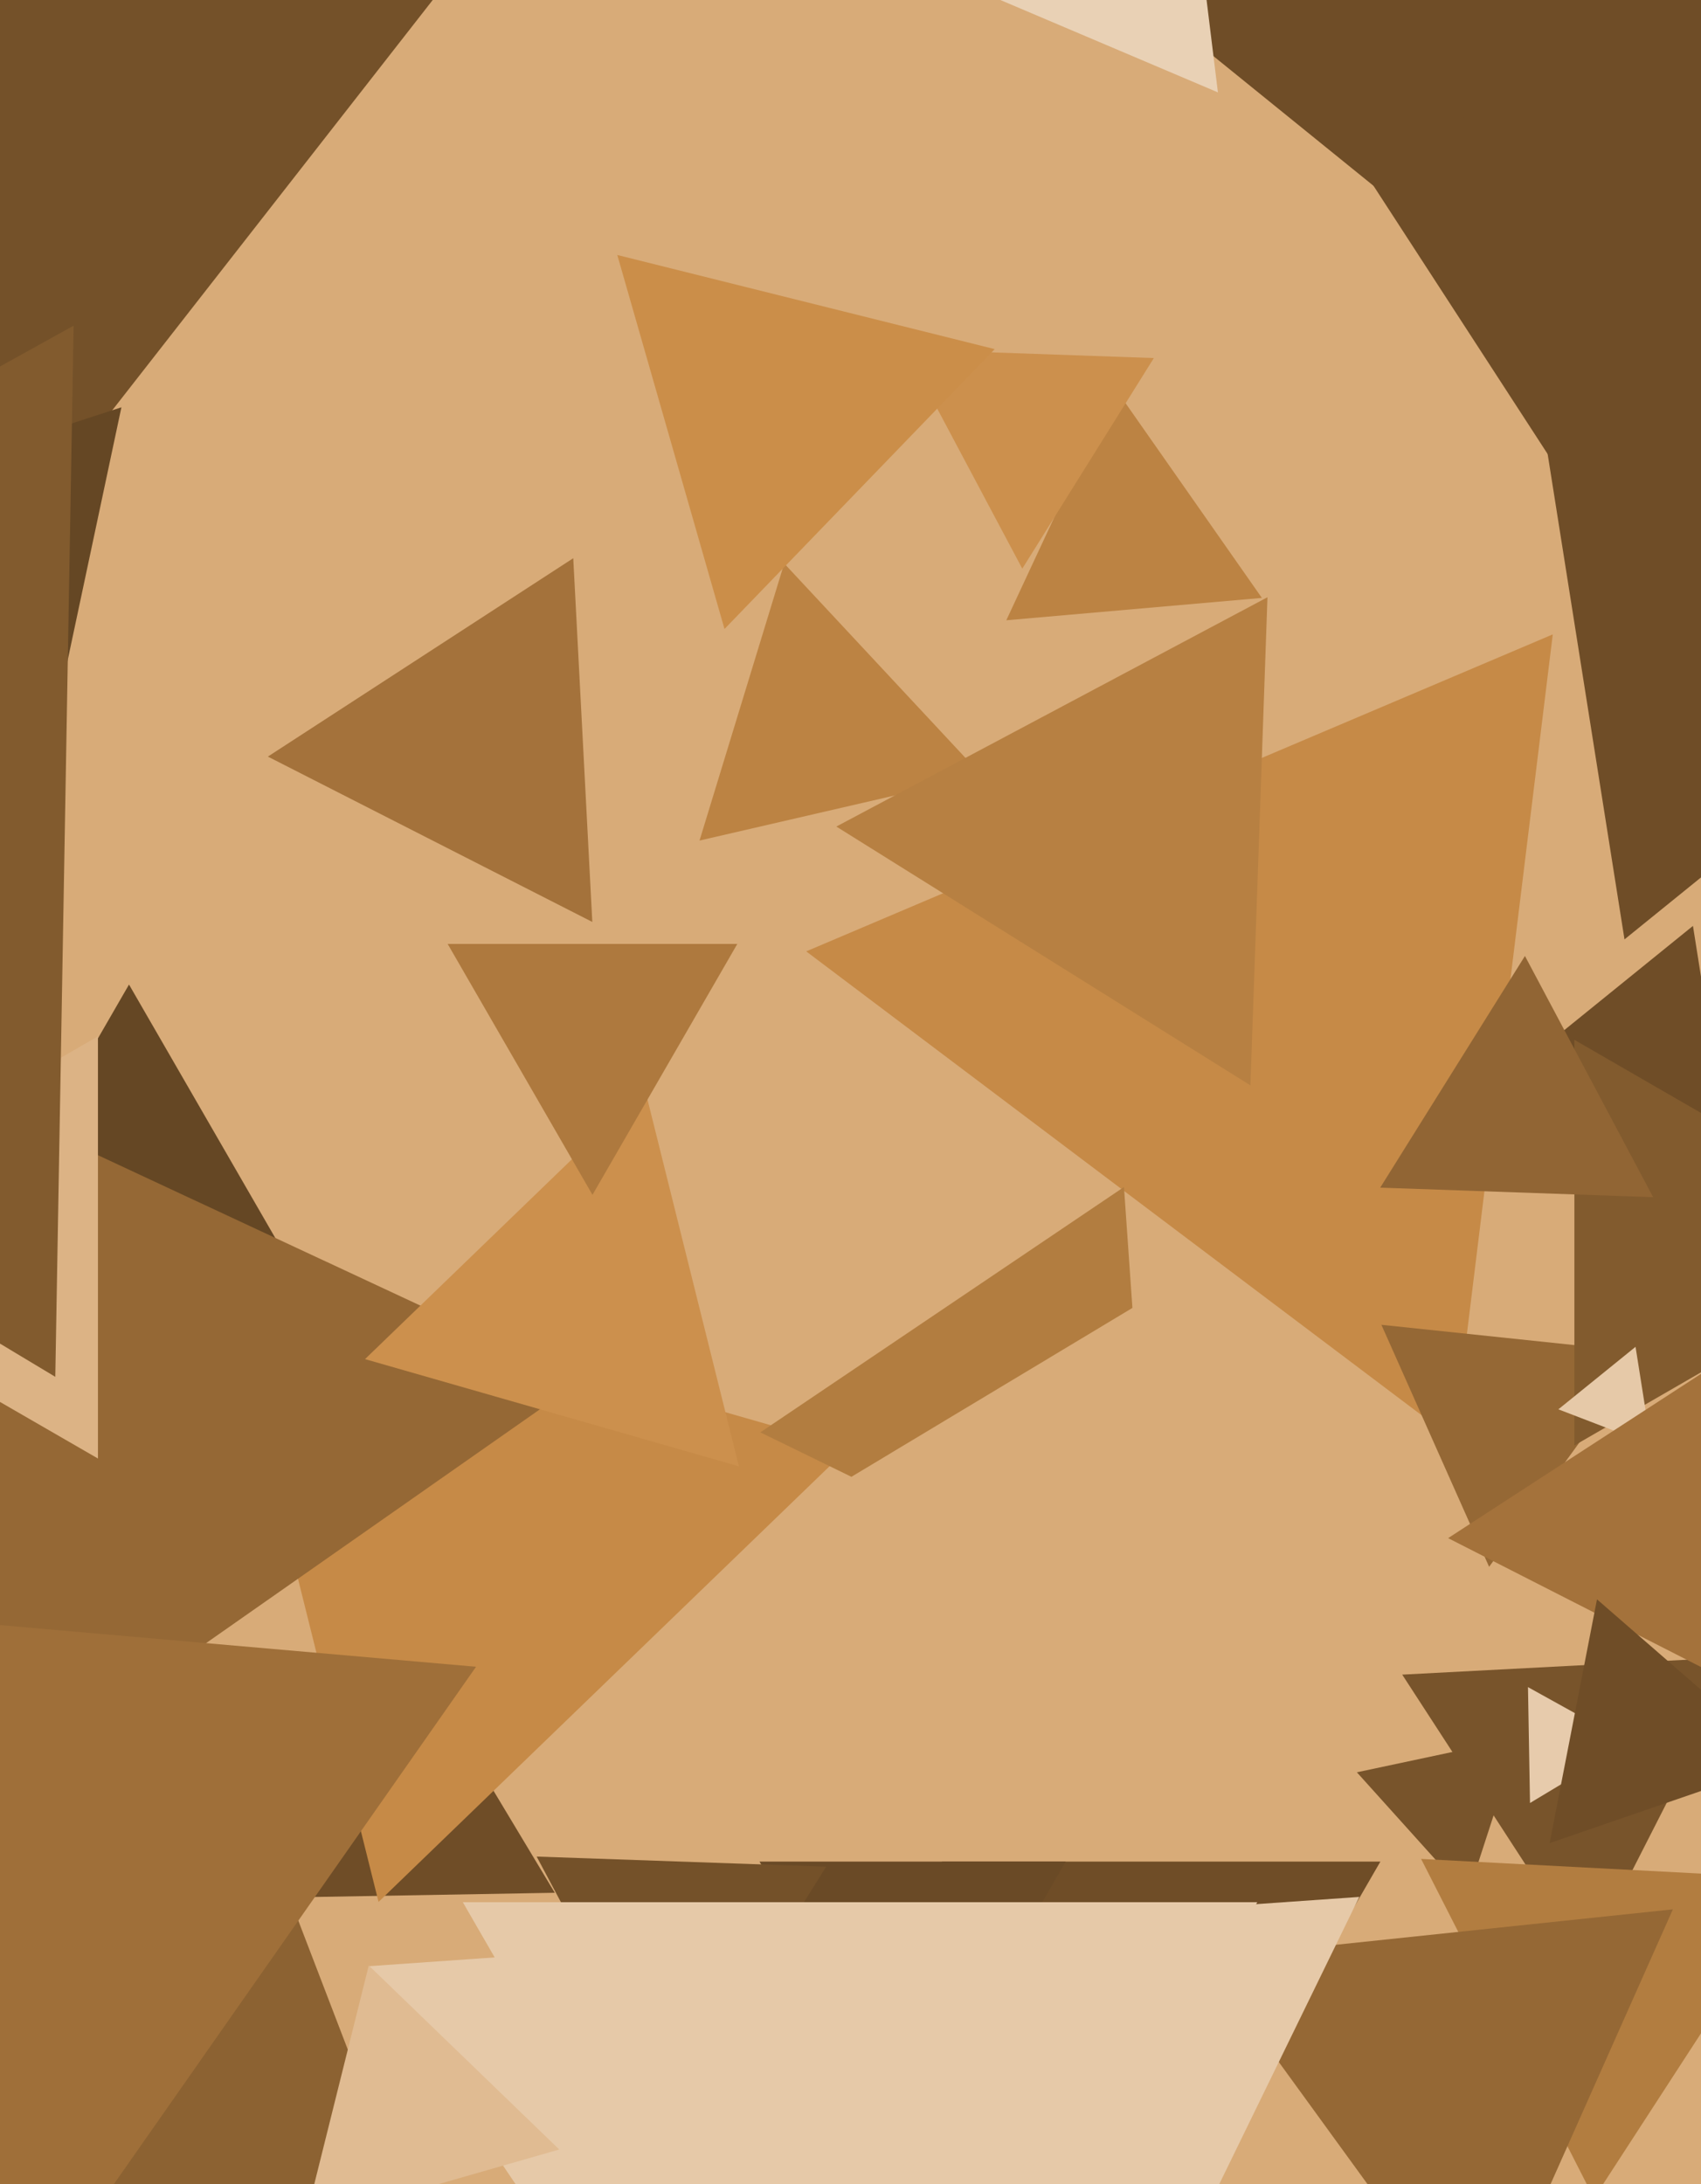 <svg xmlns="http://www.w3.org/2000/svg" width="356px" height="457px">
  <rect width="356" height="457" fill="rgb(216,171,120)"/>
  <polygon points="304.292,301.209 168.73,199.057 324.978,132.734" fill="rgb(198,138,71)"/>
  <polygon points="116.113,396.029 62.428,396.966 88.459,350.005" fill="rgb(111,77,39)"/>
  <polygon points="104.68,511.915 -158.771,470.189 9.091,262.896" fill="rgb(140,98,50)"/>
  <polygon points="311.655,327.825 289.111,277.191 344.233,282.984" fill="rgb(149,104,53)"/>
  <polygon points="264.096,125.101 210.606,129.781 233.298,81.118" fill="rgb(188,131,67)"/>
  <polygon points="205.471,162.233 146.403,175.87 164.127,117.897" fill="rgb(188,131,67)"/>
  <polygon points="307.158,396.563 283.979,370.82 317.863,363.617" fill="rgb(120,84,43)"/>
  <polygon points="60.775,264.5 -6.775,264.5 27,206.0" fill="rgb(101,71,36)"/>
  <polygon points="79.225,397.94 46.122,265.172 177.653,302.888" fill="rgb(198,138,71)"/>
  <polygon points="243.0,469.0 197.101,389.5 288.899,389.5" fill="rgb(111,77,39)"/>
  <polygon points="261.699,227.094 175.036,172.941 265.265,124.965" fill="rgb(183,128,66)"/>
  <polygon points="-27.375,393.162 -43.226,211.989 121.6,288.849" fill="rgb(149,104,53)"/>
  <polygon points="123.964,192.902 56.06,158.303 119.976,116.796" fill="rgb(164,114,59)"/>
  <polygon points="361.362,238.206 319.32,222.067 354.318,193.727" fill="rgb(111,77,39)"/>
  <polygon points="332.146,409.944 293.469,350.386 364.385,346.67" fill="rgb(120,84,43)"/>
  <polygon points="0.284,490.619 -72.915,333.642 99.631,348.738" fill="rgb(159,111,57)"/>
  <polygon points="333.593,459.937 297.421,388.947 376.986,393.116" fill="rgb(178,125,64)"/>
  <polygon points="369.914,165.845 263.316,1.699 458.77,-8.544" fill="rgb(111,77,39)"/>
  <polygon points="403.0,260.0 329.5,302.435 329.5,217.565" fill="rgb(130,91,46)"/>
  <polygon points="302.202,50.812 237.591,-1.509 315.207,-31.303" fill="rgb(111,77,39)"/>
  <polygon points="154.649,306.809 76.396,284.37 134.955,227.821" fill="rgb(204,144,77)"/>
  <polygon points="124.0,250.0 93.689,197.5 154.311,197.5" fill="rgb(174,121,62)"/>
  <polygon points="20.5,305.167 -56.0,261.0 20.5,216.833" fill="rgb(220,179,133)"/>
  <polygon points="213.953,118.982 189.559,73.102 241.488,74.916" fill="rgb(204,144,77)"/>
  <polygon points="151.63,131.604 129.191,53.351 208.179,73.045" fill="rgb(203,142,73)"/>
  <polygon points="2.196,113.105 -57.497,-34.641 100.301,-12.464" fill="rgb(116,81,41)"/>
  <polygon points="13.889,139.434 -27.301,102.347 25.412,85.219" fill="rgb(101,71,36)"/>
  <polygon points="345.552,302.326 326.148,294.877 342.3,281.797" fill="rgb(230,201,168)"/>
  <polygon points="386.411,364.288 303.074,321.826 381.515,270.886" fill="rgb(164,114,59)"/>
  <polygon points="309.958,489.688 251.928,409.816 350.114,399.496" fill="rgb(149,104,53)"/>
  <polygon points="339.989,196.55 321.836,81.931 430.175,123.519" fill="rgb(111,77,39)"/>
  <polygon points="191.0,445.0 158.957,389.5 223.043,389.5" fill="rgb(106,74,38)"/>
  <polygon points="193.371,583.708 77.145,411.395 284.485,396.897" fill="rgb(230,201,168)"/>
  <polygon points="140.779,441.979 112.318,388.453 172.903,390.568" fill="rgb(116,81,41)"/>
  <polygon points="241.637,339.939 159.129,299.697 235.234,248.364" fill="rgb(178,125,64)"/>
  <polygon points="11.571,288.077 -176.981,174.784 15.41,68.14" fill="rgb(130,91,46)"/>
  <polygon points="320.213,377.245 319.789,353 340.998,364.756" fill="rgb(231,203,172)"/>
  <polygon points="117.049,449.742 63.771,465.019 77.18,411.24" fill="rgb(224,187,146)"/>
  <polygon points="345.986,250.487 288.863,248.493 319.152,200.02" fill="rgb(145,101,52)"/>
  <polygon points="253.782,354.573 175.008,310.908 252.21,264.52" fill="rgb(216,171,120)"/>
  <polygon points="373.449,368.724 324.318,385.641 334.233,334.634" fill="rgb(111,77,39)"/>
  <polygon points="180.0,542.0 96.862,398.0 263.138,398" fill="rgb(230,201,168)"/>
  <polygon points="254.896,19.328 170.395,-16.541 243.709,-71.787" fill="rgb(233,209,181)"/>
</svg>